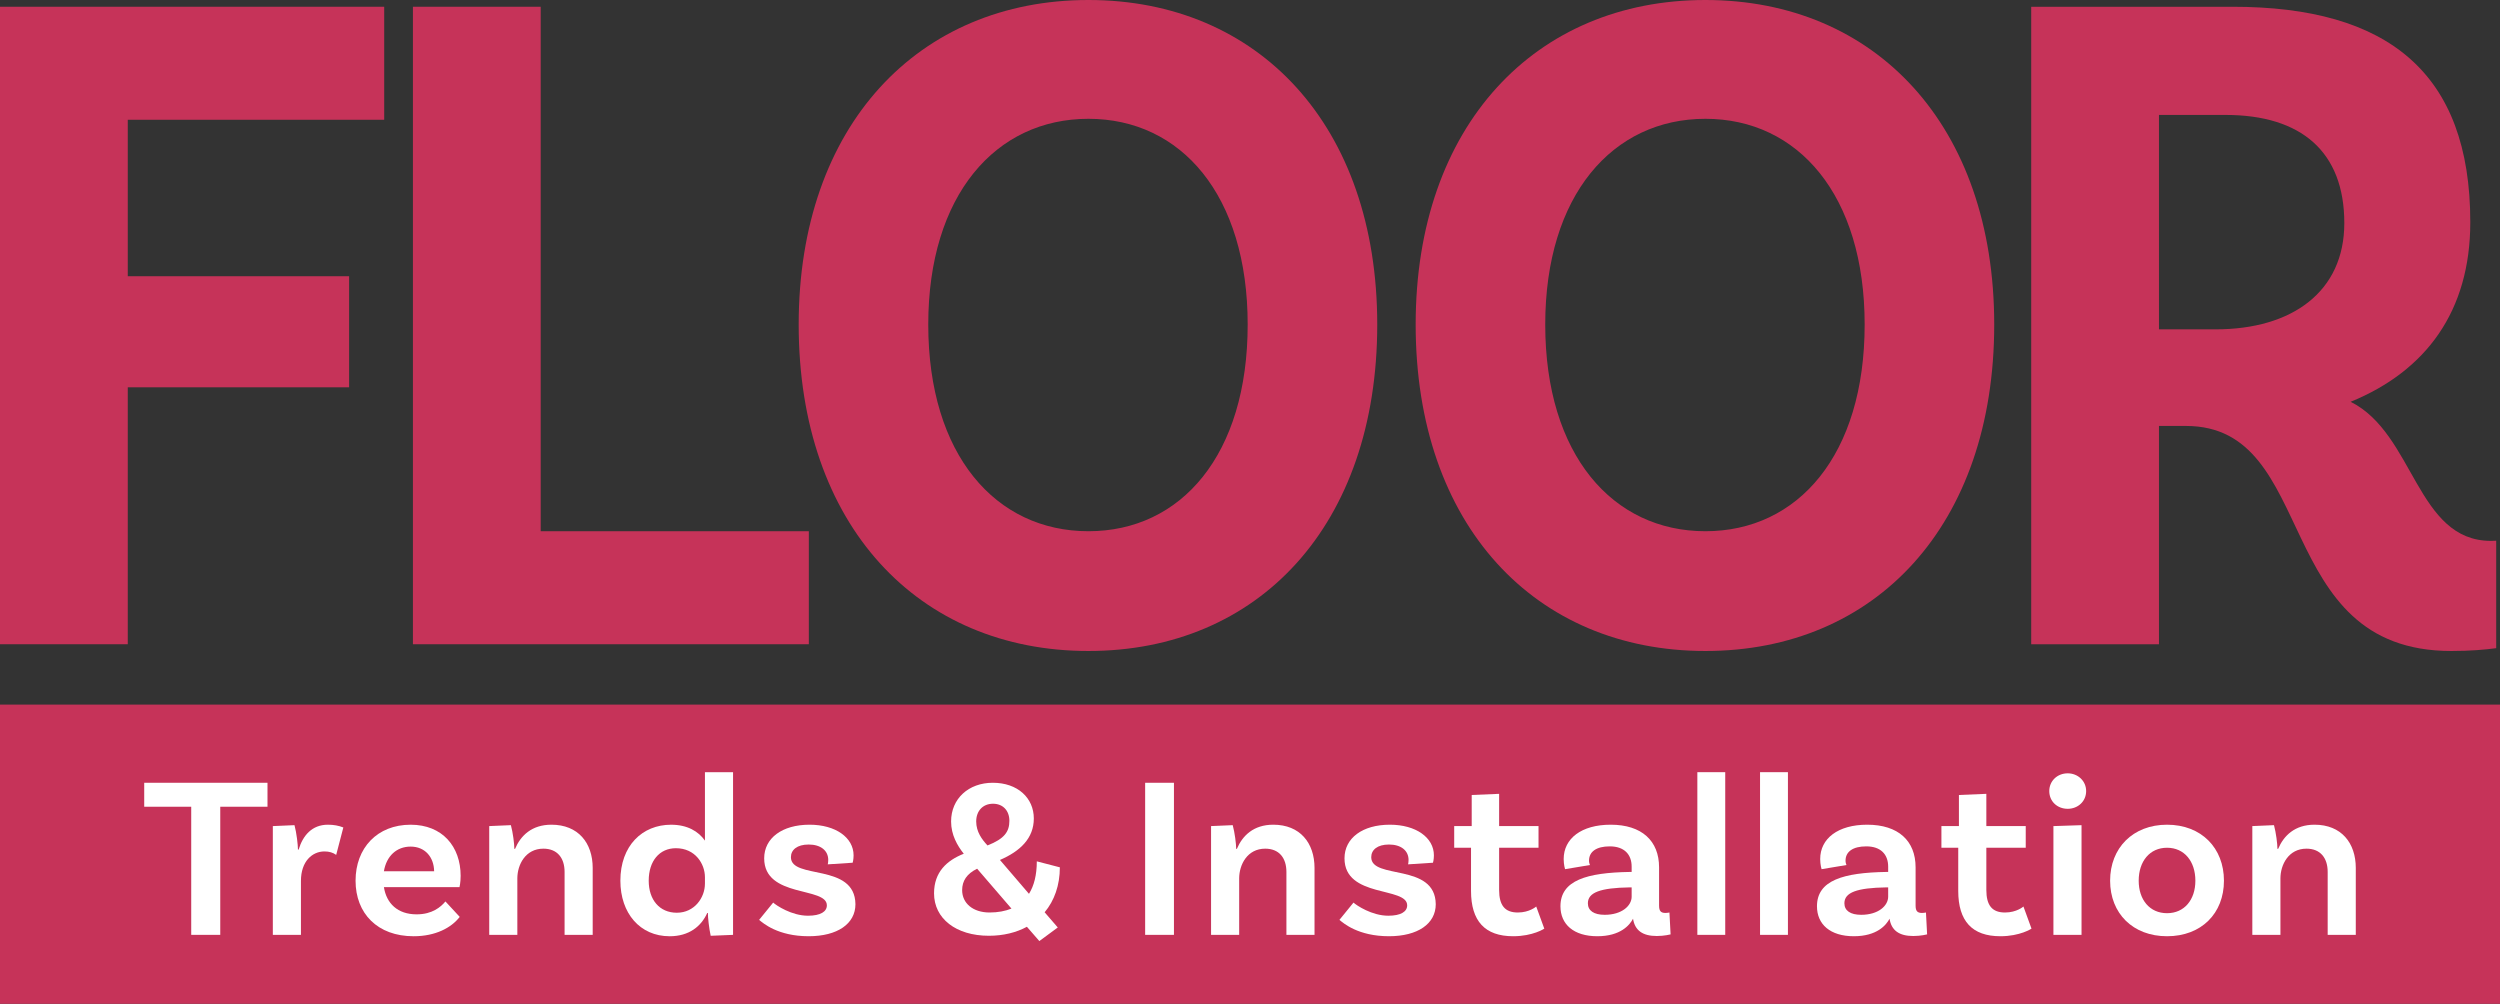 <?xml version="1.0" encoding="UTF-8"?> <svg xmlns="http://www.w3.org/2000/svg" id="uuid-38f34906-85c3-4579-9be9-00e856ffd0e5" viewBox="0 0 300 120.458"><rect x="0" y="0" width="300" height="120.458" fill="#333333" stroke="none"/><rect y="84.551" width="300" height="35.908" style="fill:#c63359; stroke-width:0px;"></rect><path d="m22.947,96.808h-5.641v-2.876h14.793v2.876h-5.668v15.374h-3.484v-15.374Z" style="fill:#fff; stroke-width:0px;"></path><path d="m41.2,99.297l-.857,3.29c-.387-.277-.83-.415-1.41-.415-1.465,0-2.82,1.189-2.82,3.539v6.47h-3.373v-13.051l2.599-.111c.249.912.415,2.378.415,2.931h.083c.498-1.659,1.576-2.986,3.512-2.986.691,0,1.3.111,1.853.332Z" style="fill:#fff; stroke-width:0px;"></path><path d="m53.451,108.173l1.714,1.853c-.995,1.3-2.903,2.323-5.53,2.323-4.341,0-6.968-2.737-6.968-6.664s2.599-6.719,6.609-6.719c3.816,0,6,2.627,6,6.138,0,.83-.138,1.355-.138,1.355h-9.069c.304,1.936,1.631,3.263,3.926,3.263,1.88,0,2.903-.885,3.456-1.548Zm-7.383-3.622h6.028c-.028-1.714-1.106-2.959-2.82-2.959-1.687,0-2.903,1.134-3.208,2.959Z" style="fill:#fff; stroke-width:0px;"></path><path d="m71.123,104.163v8.019h-3.373v-7.549c0-1.687-.885-2.793-2.544-2.793-2.157,0-3.125,1.936-3.125,3.567v6.774h-3.373v-13.051l2.599-.111c.249.912.415,2.267.415,2.848h.083c.664-1.576,1.991-2.903,4.369-2.903,3.208,0,4.95,2.184,4.95,5.198Z" style="fill:#fff; stroke-width:0px;"></path><path d="m87.966,92.661v19.522l-2.682.111c-.194-.857-.359-2.323-.332-2.737h-.083c-.719,1.604-2.184,2.793-4.507,2.793-3.567,0-5.917-2.765-5.917-6.664,0-4.203,2.627-6.719,6.083-6.719,1.963,0,3.29.802,4.065,1.908v-8.212h3.373Zm-3.373,13.383v-.774c0-1.604-1.161-3.484-3.484-3.484-1.963,0-3.263,1.521-3.263,3.899,0,2.295,1.3,3.843,3.373,3.843,2.129,0,3.373-1.825,3.373-3.484Z" style="fill:#fff; stroke-width:0px;"></path><path d="m99.389,103.196c0-1.134-.912-1.853-2.35-1.853-1.383,0-2.129.636-2.129,1.521,0,2.737,7.687.636,7.742,5.641,0,2.35-2.157,3.843-5.613,3.843-3.705,0-5.475-1.576-5.945-1.963l1.687-2.074c.359.332,2.212,1.576,4.175,1.576,1.521,0,2.267-.498,2.267-1.244,0-2.267-7.521-.857-7.521-5.641,0-2.433,2.157-4.037,5.447-4.037,3.125,0,5.281,1.548,5.281,3.678,0,.525-.111.885-.111.885l-2.986.194c.028-.111.055-.332.055-.525Z" style="fill:#fff; stroke-width:0px;"></path><path d="m125.357,109.472l1.576,1.825-2.212,1.631-1.493-1.714c-1.272.691-2.82,1.078-4.562,1.078-3.954,0-6.581-2.074-6.581-5.088,0-2.572,1.548-3.954,3.567-4.756-.774-.968-1.521-2.267-1.521-3.871,0-2.737,2.101-4.645,5.005-4.645,2.986,0,4.922,1.825,4.922,4.286,0,2.378-1.631,3.926-4.065,4.977l3.484,4.065c.608-.968.94-2.267.94-3.899l2.765.719c0,2.157-.664,4.009-1.825,5.392Zm-3.982-.442l-4.12-4.784c-1.244.608-1.797,1.465-1.797,2.572,0,1.576,1.3,2.682,3.29,2.682.995,0,1.88-.166,2.627-.47Zm-4.231-10.452c0,1.244.691,2.157,1.355,2.876,2.046-.802,2.627-1.659,2.627-2.959,0-1.217-.774-2.046-1.963-2.046-1.217,0-2.019.857-2.019,2.129Z" style="fill:#fff; stroke-width:0px;"></path><path d="m137.418,93.933h3.456v18.25h-3.456v-18.25Z" style="fill:#fff; stroke-width:0px;"></path><path d="m157.743,104.163v8.019h-3.373v-7.549c0-1.687-.885-2.793-2.544-2.793-2.157,0-3.125,1.936-3.125,3.567v6.774h-3.373v-13.051l2.599-.111c.249.912.415,2.267.415,2.848h.083c.664-1.576,1.991-2.903,4.369-2.903,3.208,0,4.95,2.184,4.95,5.198Z" style="fill:#fff; stroke-width:0px;"></path><path d="m169.027,103.196c0-1.134-.912-1.853-2.35-1.853-1.383,0-2.129.636-2.129,1.521,0,2.737,7.687.636,7.742,5.641,0,2.35-2.157,3.843-5.613,3.843-3.705,0-5.475-1.576-5.945-1.963l1.687-2.074c.359.332,2.212,1.576,4.175,1.576,1.521,0,2.267-.498,2.267-1.244,0-2.267-7.521-.857-7.521-5.641,0-2.433,2.157-4.037,5.447-4.037,3.125,0,5.281,1.548,5.281,3.678,0,.525-.111.885-.111.885l-2.986.194c.028-.111.055-.332.055-.525Z" style="fill:#fff; stroke-width:0px;"></path><path d="m185.316,111.436s-1.355.912-3.733.912c-3.401,0-5.06-1.825-5.06-5.447v-5.171h-2.019v-2.599h2.101v-3.733l3.29-.138v3.871h4.728v2.599h-4.728v5.06c0,1.853.691,2.71,2.24,2.71,1.41,0,2.212-.719,2.212-.719l.968,2.654Z" style="fill:#fff; stroke-width:0px;"></path><path d="m200.471,112.127s-.747.194-1.659.194c-1.687,0-2.627-.664-2.848-2.074-.387.747-1.493,2.101-4.286,2.101-2.848,0-4.424-1.438-4.424-3.595,0-3.125,3.18-4.037,8.323-4.12h.221v-.636c0-1.465-.885-2.433-2.627-2.433-1.604,0-2.489.636-2.489,1.714,0,.221.055.387.111.525l-2.986.498s-.166-.525-.166-1.217c0-2.461,2.129-4.12,5.641-4.12,3.733,0,5.807,1.936,5.807,5.115v4.59c0,.664.221.885.774.885.166,0,.332-.028.47-.055l.138,2.627Zm-4.673-4.535v-1.106h-.221c-3.539.055-5.032.608-5.032,1.908,0,.885.719,1.383,2.019,1.383,2.046,0,3.235-1.078,3.235-2.184Z" style="fill:#fff; stroke-width:0px;"></path><path d="m203.682,92.661h3.346v19.522h-3.346v-19.522Z" style="fill:#fff; stroke-width:0px;"></path><path d="m211.205,92.661h3.346v19.522h-3.346v-19.522Z" style="fill:#fff; stroke-width:0px;"></path><path d="m231.253,112.127s-.747.194-1.659.194c-1.687,0-2.627-.664-2.848-2.074-.387.747-1.493,2.101-4.286,2.101-2.848,0-4.424-1.438-4.424-3.595,0-3.125,3.18-4.037,8.323-4.12h.221v-.636c0-1.465-.885-2.433-2.627-2.433-1.604,0-2.489.636-2.489,1.714,0,.221.055.387.111.525l-2.986.498s-.166-.525-.166-1.217c0-2.461,2.129-4.12,5.641-4.12,3.733,0,5.807,1.936,5.807,5.115v4.59c0,.664.221.885.774.885.166,0,.332-.028.47-.055l.138,2.627Zm-4.673-4.535v-1.106h-.221c-3.539.055-5.032.608-5.032,1.908,0,.885.719,1.383,2.019,1.383,2.046,0,3.235-1.078,3.235-2.184Z" style="fill:#fff; stroke-width:0px;"></path><path d="m243.782,111.436s-1.355.912-3.733.912c-3.401,0-5.06-1.825-5.06-5.447v-5.171h-2.019v-2.599h2.101v-3.733l3.29-.138v3.871h4.728v2.599h-4.728v5.06c0,1.853.691,2.71,2.24,2.71,1.41,0,2.212-.719,2.212-.719l.968,2.654Z" style="fill:#fff; stroke-width:0px;"></path><path d="m248.125,97.057c-1.244,0-2.212-.885-2.212-2.129,0-1.217.968-2.129,2.212-2.129,1.217,0,2.212.912,2.212,2.129,0,1.244-.995,2.129-2.212,2.129Zm-1.714,2.074l3.373-.111v13.162h-3.373v-13.051Z" style="fill:#fff; stroke-width:0px;"></path><path d="m266.874,105.684c0,3.926-2.71,6.664-6.83,6.664-4.092,0-6.83-2.737-6.83-6.664s2.737-6.719,6.83-6.719c4.12,0,6.83,2.793,6.83,6.719Zm-3.429,0c0-2.323-1.327-3.954-3.401-3.954s-3.401,1.631-3.401,3.954c0,2.295,1.327,3.899,3.401,3.899s3.401-1.604,3.401-3.899Z" style="fill:#fff; stroke-width:0px;"></path><path d="m282.694,104.163v8.019h-3.373v-7.549c0-1.687-.885-2.793-2.544-2.793-2.157,0-3.125,1.936-3.125,3.567v6.774h-3.373v-13.051l2.599-.111c.249.912.415,2.267.415,2.848h.083c.664-1.576,1.991-2.903,4.369-2.903,3.208,0,4.95,2.184,4.95,5.198Z" style="fill:#fff; stroke-width:0px;"></path><polygon points="0 77.308 15.332 77.308 15.332 46.477 41.893 46.477 41.893 33.148 15.332 33.148 15.332 14.372 46.104 14.372 46.104 .811 0 .811 0 77.308" style="fill:#c63359; stroke-width:0px;"></polygon><polygon points="64.883 .811 49.551 .811 49.551 77.308 97.059 77.308 97.059 63.747 64.883 63.747 64.883 .811" style="fill:#c63359; stroke-width:0px;"></polygon><path d="m130.61,0c-20.407,0-34.768,15.068-34.768,38.944,0,24.108,14.361,39.175,34.768,39.175s34.659-15.068,34.659-39.175c0-23.876-14.252-38.944-34.659-38.944Zm0,63.747c-11.121,0-19.219-9.156-19.219-24.803,0-15.531,8.098-24.688,19.219-24.688s19.111,9.156,19.111,24.688c0,15.647-7.99,24.803-19.111,24.803Z" style="fill:#c63359; stroke-width:0px;"></path><path d="m204.648,0c-20.407,0-34.768,15.068-34.768,38.944,0,24.108,14.361,39.175,34.768,39.175s34.659-15.068,34.659-39.175c0-23.876-14.252-38.944-34.659-38.944Zm0,63.747c-11.121,0-19.219-9.156-19.219-24.803,0-15.531,8.098-24.688,19.219-24.688s19.111,9.156,19.111,24.688c0,15.647-7.99,24.803-19.111,24.803Z" style="fill:#c63359; stroke-width:0px;"></path><path d="m298.918,64.906c-8.961,0-9.178-12.865-16.843-16.69,9.069-3.709,14.36-10.895,14.36-21.558,0-17.965-9.934-25.846-28.505-25.846h-24.186v76.496h15.332v-26.194h3.239c16.088,0,10.15,27.006,31.852,27.006,2.258,0,4.064-.161,5.377-.339v-12.896c-.2.013-.407.022-.626.022Zm-33.04-25.383h-6.802V13.792h7.989c9.07,0,14.253,4.405,14.253,12.981,0,8.229-6.263,12.749-15.441,12.749Z" style="fill:#c63359; stroke-width:0px;"></path></svg> 